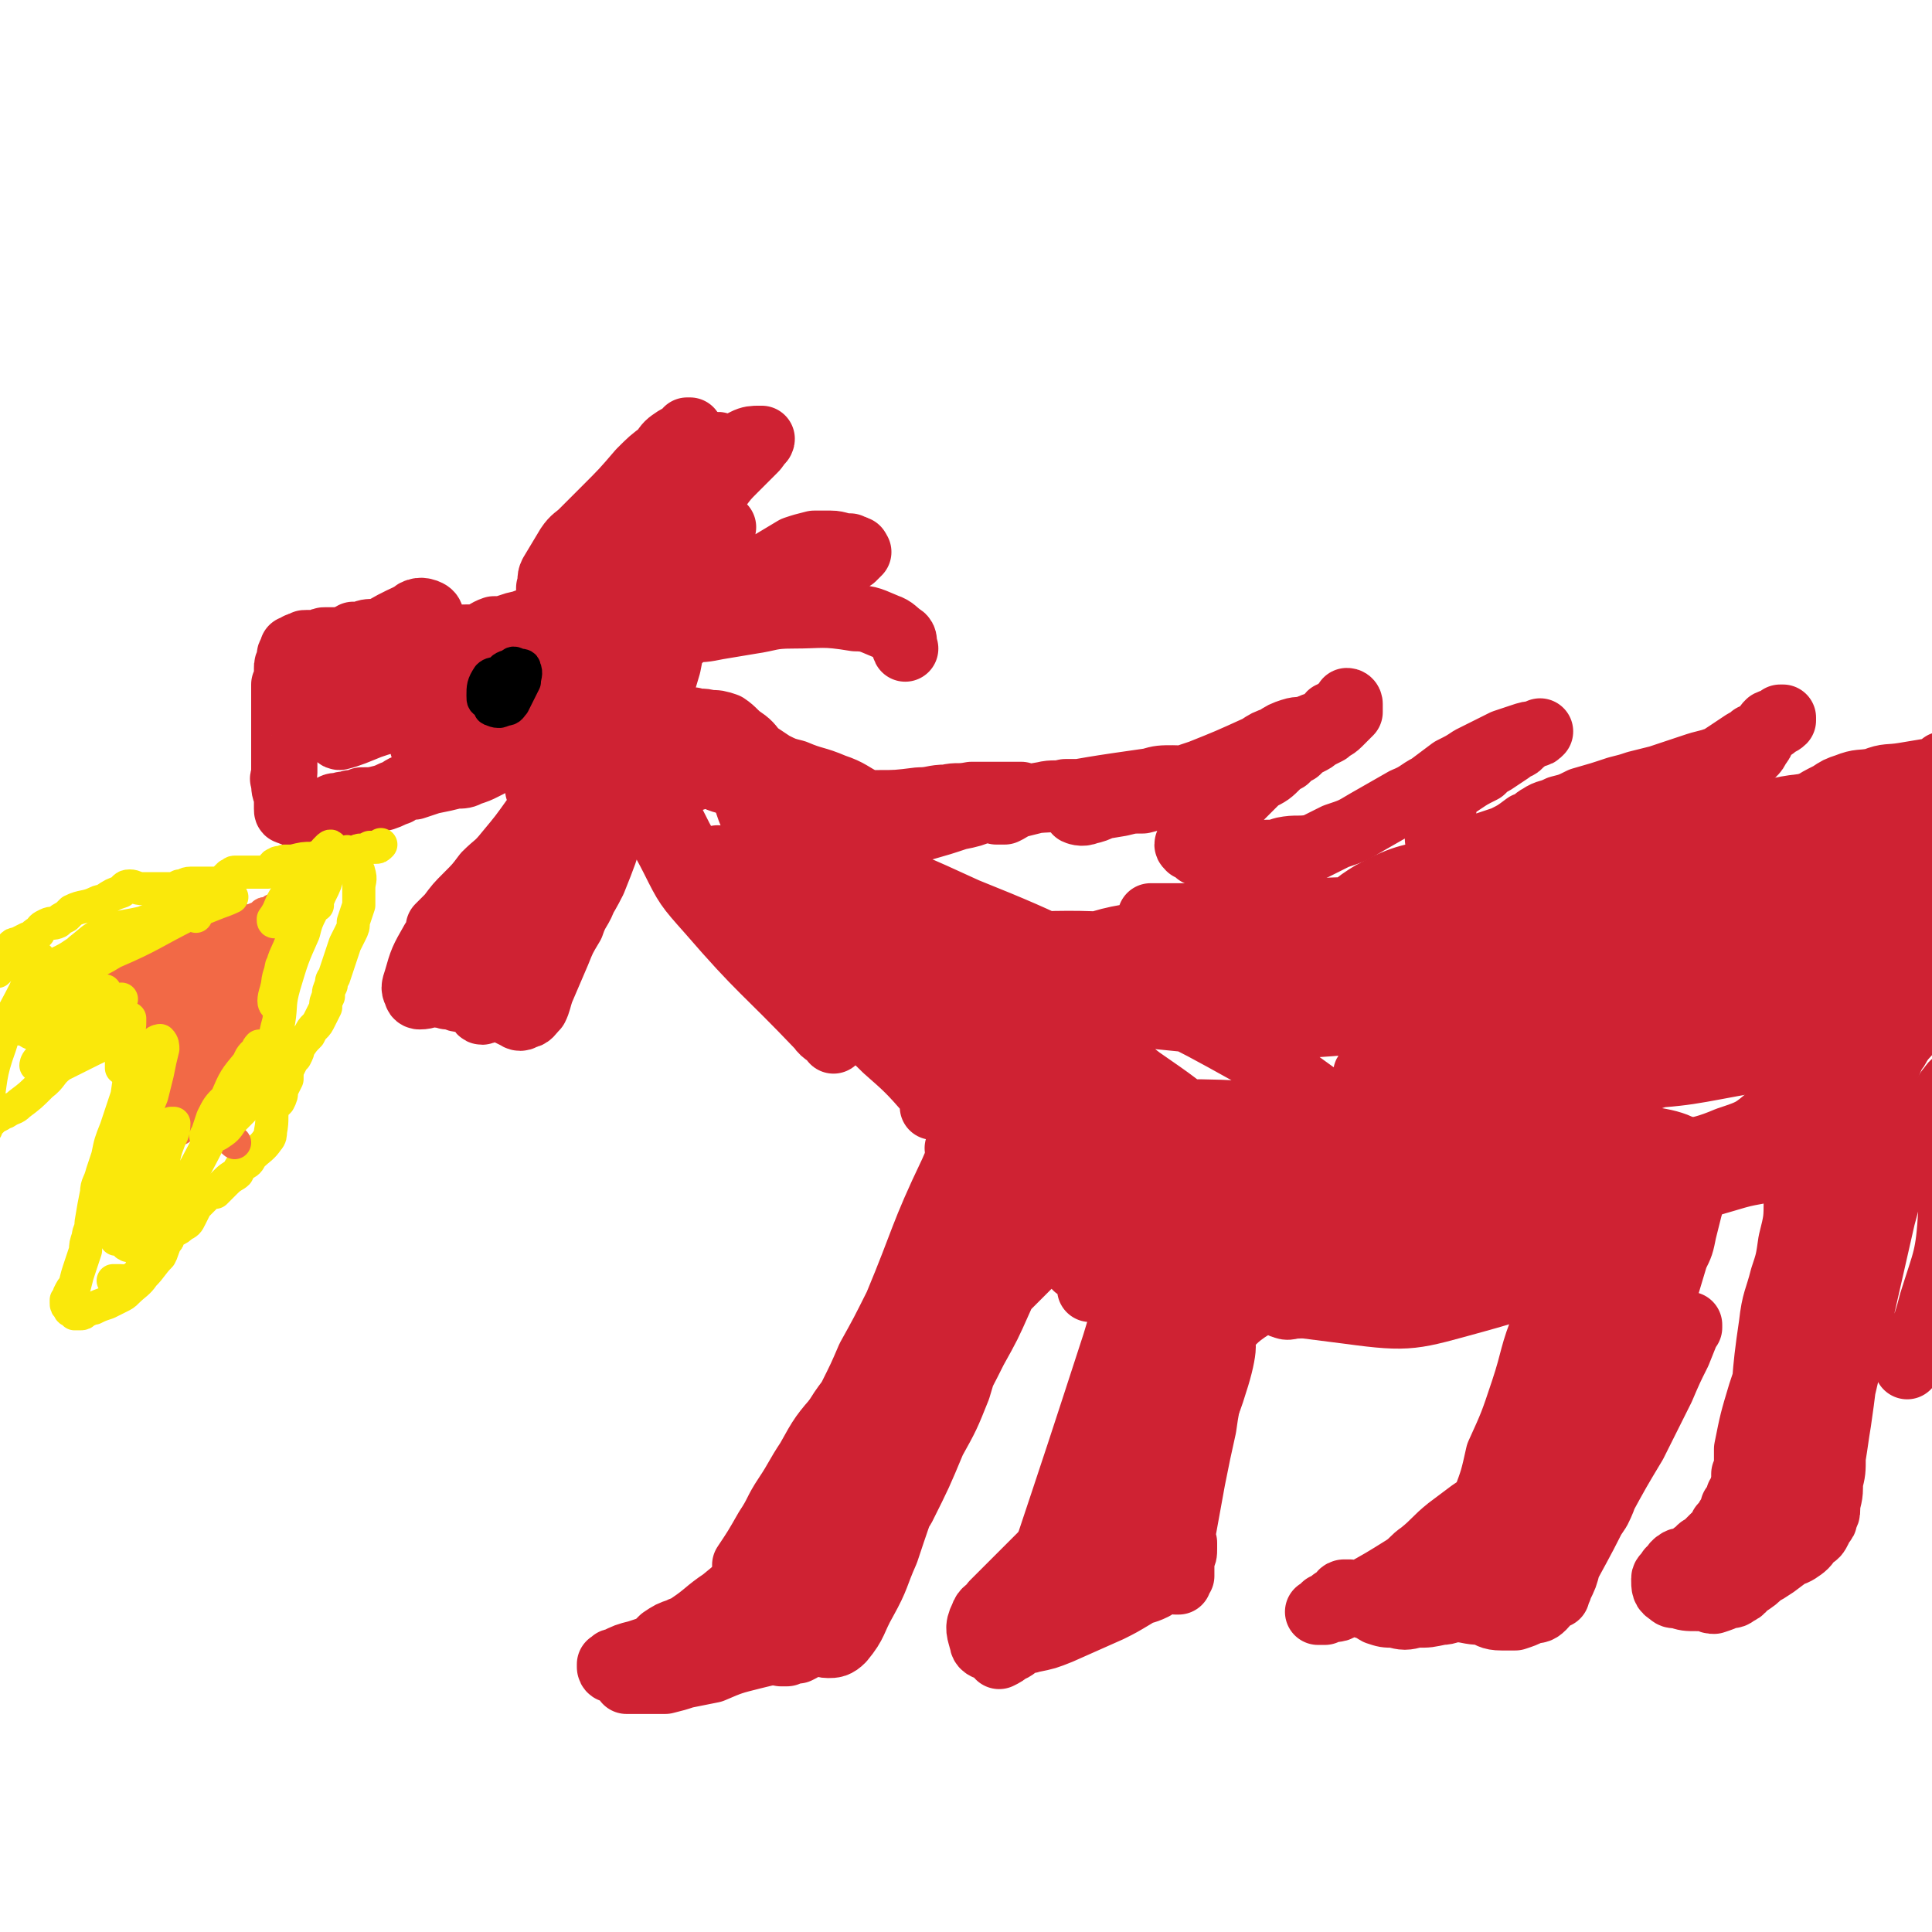 <svg viewBox='0 0 700 700' version='1.1' xmlns='http://www.w3.org/2000/svg' xmlns:xlink='http://www.w3.org/1999/xlink'><g fill='none' stroke='#CF2233' stroke-width='24' stroke-linecap='round' stroke-linejoin='round'><path d='M212,226c0,0 0,0 0,0 -5,0 -5,0 -9,0 -2,0 -2,0 -3,0 -2,0 -2,0 -4,0 -2,0 -2,0 -5,0 -3,0 -3,0 -6,1 -3,1 -3,1 -6,1 -3,1 -3,2 -7,3 -1,0 -2,0 -3,0 -2,0 -2,0 -4,1 -1,0 -1,0 -3,0 -2,-1 -2,-1 -5,-1 -1,0 -1,0 -3,0 -4,-1 -4,-1 -8,-1 -2,0 -2,0 -4,0 -2,0 -2,0 -3,0 -2,-1 -2,-1 -3,-1 -3,0 -3,0 -5,1 -1,0 -1,0 -3,0 -1,1 -1,1 -2,1 -2,1 -2,1 -3,1 -1,0 -1,0 -2,0 -2,0 -2,0 -3,0 -1,0 -1,0 -3,1 -2,0 -2,0 -4,0 -1,0 -1,0 -2,1 -1,0 -1,0 -1,0 -1,1 -1,1 -2,1 0,1 0,1 0,2 -1,0 -1,0 -1,1 0,1 0,1 0,1 -1,2 -1,2 -1,3 0,1 0,1 0,2 0,0 0,0 0,1 0,1 0,1 0,2 -1,1 -1,1 -1,1 0,0 0,0 0,1 0,2 0,2 0,4 0,1 0,1 0,3 0,1 0,1 0,2 0,2 0,2 0,4 0,1 0,1 0,3 0,2 0,2 0,4 0,3 0,3 0,5 0,3 0,3 0,6 0,2 -1,2 0,3 0,3 0,3 1,5 0,2 0,2 0,3 0,1 0,1 0,2 0,1 0,1 1,1 1,1 1,0 2,1 0,0 0,0 1,0 0,0 0,0 1,0 0,1 0,1 2,1 0,0 0,0 1,0 0,0 0,0 1,0 1,0 1,0 2,-1 3,-1 2,-1 5,-2 1,-1 1,-1 3,-1 2,-1 2,0 4,-1 2,0 2,0 4,-1 4,0 4,0 8,-1 3,-1 2,-1 5,-2 3,-2 3,-2 6,-2 3,-1 3,-1 6,-2 5,-1 5,-1 9,-2 3,0 3,0 5,-1 3,-1 3,-1 5,-2 4,-2 4,-2 7,-4 3,-2 3,-2 5,-4 3,-1 3,-2 6,-3 4,-2 5,-2 9,-4 3,-1 2,-1 5,-3 2,-1 2,-1 4,-3 1,0 1,0 2,-2 1,0 0,-1 1,-2 0,0 0,0 0,0 0,-1 0,-1 0,-1 1,-2 0,-2 1,-3 0,-2 1,-2 1,-3 1,-1 1,-1 1,-3 1,-2 1,-2 2,-4 2,-4 2,-4 4,-8 1,-3 1,-3 2,-6 2,-4 3,-6 4,-8 0,-1 -1,1 -2,2 -2,2 -1,2 -3,5 -3,3 -3,3 -6,7 -5,6 -5,6 -10,13 -3,4 -3,5 -7,9 -1,2 -1,2 -4,4 0,0 -1,0 -2,0 0,-1 0,-2 0,-3 0,-2 0,-2 0,-4 1,-3 1,-3 2,-5 2,-4 2,-3 4,-7 0,-1 1,-2 0,-3 0,-1 -1,-1 -2,0 -5,1 -5,1 -10,3 -5,1 -5,1 -10,3 -4,2 -4,3 -8,5 -5,2 -5,2 -9,4 -9,5 -9,5 -17,9 -5,2 -5,2 -11,4 -5,2 -7,3 -11,4 -1,0 0,-1 0,-2 3,-4 3,-3 6,-6 5,-5 5,-5 9,-10 6,-7 7,-7 12,-14 3,-4 3,-4 5,-8 1,-2 2,-4 0,-5 -2,-1 -4,-1 -6,1 -11,5 -11,6 -20,12 -5,4 -5,4 -10,8 -6,5 -7,4 -12,9 -1,3 -1,5 0,6 2,1 3,0 6,-1 6,-3 6,-3 11,-7 4,-2 4,-3 7,-6 4,-4 4,-4 7,-7 2,-2 5,-5 4,-5 -1,0 -4,3 -8,6 -3,3 -3,3 -6,7 -4,5 -4,5 -8,11 -1,2 -2,3 -2,5 0,2 0,3 1,3 8,0 9,0 18,-2 7,-2 7,-2 13,-6 10,-7 9,-7 19,-15 9,-7 9,-7 19,-14 1,-1 3,-2 4,-2 0,2 -1,3 -3,6 -3,4 -3,4 -6,8 -5,5 -4,5 -9,10 -5,5 -5,5 -10,11 -5,5 -6,4 -10,10 -1,0 -1,1 0,1 2,-1 2,-1 5,-3 4,-3 4,-3 8,-6 8,-7 7,-7 15,-14 5,-5 5,-4 10,-9 4,-4 4,-4 8,-7 4,-4 4,-4 9,-8 0,-1 1,-2 1,-1 0,0 -1,1 -1,2 -3,3 -3,3 -6,7 -2,2 -2,2 -4,5 -3,4 -3,4 -5,7 -3,4 -3,4 -6,8 -3,5 -3,5 -6,9 0,1 -1,2 0,3 0,0 0,0 1,0 2,0 2,-1 4,-2 4,-2 3,-2 7,-5 4,-3 4,-4 8,-7 9,-6 9,-7 19,-12 1,-1 2,-1 3,0 1,1 1,2 0,4 -3,6 -3,6 -6,11 -2,4 -2,4 -5,8 -2,3 -2,3 -5,7 -3,4 -3,3 -6,7 -3,5 -4,5 -7,9 0,1 0,1 0,2 0,0 0,0 0,0 1,-1 1,-1 2,-3 2,-3 2,-2 5,-5 2,-2 2,-2 4,-4 2,-3 1,-3 3,-5 3,-3 3,-4 5,-7 1,0 0,1 0,2 -1,2 -1,2 -2,5 -4,6 -4,6 -7,11 -3,4 -3,4 -5,8 -3,4 -3,4 -5,8 -4,6 -3,6 -7,11 -2,3 -3,3 -5,5 -2,2 -2,2 -4,4 0,1 -1,2 -1,2 0,0 1,-1 2,-2 1,-2 1,-2 3,-4 3,-4 3,-4 5,-7 4,-6 4,-6 8,-11 2,-4 2,-4 5,-8 2,-2 2,-2 4,-4 1,-1 2,-2 2,-2 0,1 -1,2 -3,3 -2,3 -2,3 -4,6 -4,3 -3,4 -6,7 -5,7 -5,7 -10,13 -4,5 -4,4 -8,8 -3,4 -3,4 -7,8 -3,3 -3,3 -6,7 -2,2 -2,2 -4,4 0,1 0,1 0,1 0,1 1,1 1,0 1,-1 1,-1 2,-2 2,-1 2,-1 4,-3 1,-2 2,-3 3,-3 0,-1 0,0 -1,1 -1,2 -1,2 -2,3 -4,4 -5,4 -9,8 -4,7 -4,7 -6,14 -1,3 -1,3 0,5 0,1 1,1 1,1 3,0 3,-1 6,-1 2,1 2,0 4,1 3,0 3,1 5,1 3,1 3,0 7,1 2,0 2,0 4,0 2,1 2,1 4,2 2,1 2,2 5,3 1,1 2,1 3,0 2,0 2,-1 4,-3 1,-2 1,-3 2,-6 3,-7 3,-7 6,-14 2,-5 2,-5 5,-10 2,-6 3,-5 5,-11 5,-12 4,-12 8,-24 2,-8 2,-9 4,-18 2,-8 2,-8 4,-16 2,-6 2,-6 3,-12 2,-6 2,-6 3,-13 0,-1 0,-2 0,-3 0,0 -1,0 -2,1 -1,3 -1,3 -3,7 -4,11 -5,11 -9,22 -4,11 -4,11 -7,22 -3,12 -3,12 -5,24 -2,10 -2,10 -4,20 0,2 0,2 0,5 -1,0 -1,0 0,0 1,-2 1,-2 2,-4 4,-8 5,-8 9,-16 4,-10 4,-10 7,-20 5,-12 5,-12 9,-25 6,-16 6,-16 11,-33 1,-5 1,-5 2,-11 0,-1 0,-2 0,-2 -3,2 -4,3 -6,7 -9,14 -9,14 -17,28 -8,15 -8,15 -14,31 -6,15 -6,16 -11,31 -5,14 -5,14 -9,27 -1,2 -1,4 0,4 1,1 2,0 3,-2 3,-4 3,-4 5,-8 7,-11 7,-10 13,-21 5,-9 5,-9 9,-18 5,-10 5,-10 9,-20 4,-13 7,-17 8,-26 0,-2 -4,2 -6,4 -7,10 -8,10 -14,20 -6,10 -5,10 -10,21 -4,10 -4,10 -9,21 -3,7 -4,7 -5,15 -1,2 -1,5 0,5 2,0 3,-2 5,-5 4,-4 5,-4 8,-9 9,-16 9,-16 17,-32 4,-8 3,-8 6,-16 2,-7 3,-7 5,-14 1,-6 1,-8 -1,-11 -1,-2 -3,0 -5,1 -5,4 -6,5 -9,10 -9,13 -9,14 -16,28 -7,12 -7,12 -13,25 -5,11 -7,11 -10,23 -3,9 -4,13 -3,19 1,2 3,-2 5,-4 11,-13 11,-13 20,-27 6,-8 6,-8 10,-16 4,-10 4,-10 8,-19 4,-9 3,-9 7,-18 4,-10 4,-9 8,-19 1,-3 1,-3 2,-7 1,-2 1,-2 1,-4 0,-1 0,-1 0,-2 0,-2 0,-2 0,-4 2,-5 2,-5 3,-9 2,-4 2,-4 4,-8 1,-2 1,-2 1,-4 0,-1 0,-1 0,-3 0,0 -1,-1 -1,-1 -2,-1 -2,-1 -4,-2 -2,0 -2,0 -3,-1 -1,0 -1,0 -2,0 -3,0 -3,0 -5,1 -2,0 -1,1 -3,1 0,0 0,0 -1,0 -1,0 -1,0 -2,0 -1,0 -1,0 -2,0 -1,0 -1,-1 -2,0 -2,0 -2,0 -4,1 -1,0 -1,0 -2,0 0,1 0,0 -1,0 -1,0 -1,0 -2,1 -1,0 -1,0 -3,0 -1,1 -1,1 -2,1 0,1 0,1 -1,1 -2,-1 -2,-1 -3,-1 -1,-1 -1,-1 -1,-1 0,-3 -1,-3 0,-5 0,-2 0,-2 0,-4 1,-3 0,-3 1,-5 3,-5 3,-5 6,-10 2,-3 3,-3 5,-5 4,-4 4,-4 8,-8 7,-7 7,-7 13,-14 4,-4 4,-4 8,-7 2,-3 2,-3 5,-5 2,-1 2,-1 4,-2 1,0 1,-1 1,-1 0,0 0,0 -1,0 -4,5 -4,5 -8,9 -2,2 -1,2 -3,4 -2,2 -2,2 -4,3 -1,2 -1,3 -3,5 -3,3 -4,3 -6,7 -3,4 -3,4 -5,7 -3,5 -3,5 -5,10 -3,8 -3,8 -6,17 -2,5 -2,5 -3,11 -1,3 -2,3 -2,7 0,2 0,3 1,4 1,0 1,-1 2,-2 2,-2 2,-2 3,-4 2,-3 2,-3 3,-6 3,-6 3,-6 6,-12 2,-5 2,-5 5,-10 3,-5 3,-5 5,-10 4,-7 3,-8 8,-15 4,-6 4,-6 9,-11 2,-3 3,-2 6,-4 3,-1 3,-1 6,-3 1,-1 1,-1 2,-1 0,-1 0,-1 1,0 0,1 0,1 1,3 0,0 0,0 0,0 0,0 0,0 1,0 0,1 0,0 0,1 0,2 0,2 0,3 0,1 0,1 -1,1 0,1 0,1 -1,1 -2,1 -2,1 -3,2 -2,1 -2,1 -4,2 -7,4 -7,4 -14,8 -6,4 -6,5 -12,8 -3,3 -3,3 -6,5 -3,1 -5,2 -6,3 0,0 1,-1 2,-1 2,-2 2,-2 4,-4 4,-2 4,-2 7,-5 5,-4 4,-4 9,-8 9,-6 9,-6 18,-12 4,-3 4,-3 9,-6 3,-2 3,-2 5,-3 2,-1 3,-1 5,-1 0,0 0,0 1,0 0,0 0,1 -1,1 -1,2 -1,2 -2,3 -4,4 -4,4 -7,7 -3,3 -3,3 -6,7 -3,4 -4,4 -7,9 -7,9 -7,9 -13,19 -4,7 -3,7 -6,15 -2,5 -2,5 -2,11 -1,4 -1,4 -1,8 0,0 0,0 1,0 0,0 0,0 0,0 1,0 2,0 3,-1 2,-3 2,-3 5,-6 2,-4 2,-4 5,-8 3,-6 4,-5 7,-11 3,-5 3,-5 6,-10 2,-5 1,-6 3,-11 1,-1 1,-1 1,-1 0,0 -1,0 -2,1 -5,6 -5,6 -9,12 -5,7 -5,7 -9,14 -4,8 -4,9 -8,17 -3,5 -3,5 -5,10 -1,1 -1,2 -1,2 0,0 1,-1 2,-1 2,-2 2,-2 4,-4 4,-4 4,-4 9,-8 5,-4 5,-4 10,-8 5,-4 5,-5 10,-9 7,-6 7,-6 15,-12 5,-3 5,-3 10,-6 3,-1 3,-1 7,-2 3,0 3,0 6,0 3,0 3,1 7,1 1,1 1,0 2,1 1,0 0,0 1,1 0,0 0,0 0,0 -1,1 -1,1 -2,2 -2,0 -2,0 -3,1 -3,1 -3,1 -5,1 -6,1 -6,1 -11,2 -6,1 -6,1 -11,2 -6,2 -6,2 -11,5 -8,4 -8,3 -16,8 -4,3 -6,5 -7,7 -1,1 2,1 4,0 6,0 6,0 11,-1 6,-1 6,-1 12,-2 7,-1 7,-2 15,-2 11,0 11,-1 23,1 5,0 6,1 11,3 3,1 3,2 6,4 1,1 0,2 1,4 '/><path d='M236,272c0,0 0,0 0,0 0,0 0,0 0,0 -1,3 -2,3 -2,6 1,8 1,8 3,16 2,9 3,9 7,17 5,10 5,10 13,19 19,22 20,21 40,42 2,3 3,2 5,5 '/><path d='M235,268c0,0 0,0 0,0 0,0 0,0 0,0 0,3 -1,3 0,5 1,7 0,7 3,13 2,6 2,6 6,13 4,8 4,8 10,16 7,8 7,9 14,17 12,11 12,12 25,22 7,6 8,5 16,10 6,3 6,3 12,6 3,2 3,2 6,3 '/><path d='M270,329c0,0 0,0 0,0 0,0 0,0 0,0 3,5 2,6 6,10 8,10 8,10 17,18 6,6 7,5 14,11 7,6 7,5 14,12 8,7 9,8 16,16 1,2 1,3 1,5 '/><path d='M323,364c0,0 0,0 0,0 0,0 0,0 0,0 2,3 3,2 5,5 4,5 4,5 8,10 3,4 4,4 7,9 4,6 4,6 7,14 1,3 1,4 0,8 0,3 -1,3 -3,6 '/><path d='M343,387c0,0 0,0 0,0 0,0 0,0 0,0 0,-3 0,-3 -1,-6 0,-1 0,-1 0,-2 0,0 1,1 1,1 1,2 1,2 2,4 3,7 3,7 6,15 2,6 2,6 3,12 1,6 1,7 1,13 -1,13 -2,13 -3,25 '/><path d='M352,419c0,0 0,0 0,0 0,1 0,1 0,2 -1,3 -1,3 -1,6 -1,4 0,4 -1,9 0,3 0,3 -1,5 '/><path d='M351,444c0,0 0,0 0,0 0,0 0,0 0,0 -1,4 -1,4 -2,8 -1,4 0,4 -2,8 -1,6 -1,6 -3,10 -2,3 -2,3 -4,5 -1,0 -1,0 -2,1 '/><path d='M353,457c0,0 0,0 0,0 -1,1 -1,2 -2,3 -2,3 -2,3 -3,5 -3,3 -3,3 -6,6 -4,5 -4,5 -9,9 -3,3 -4,2 -7,5 -2,1 -2,1 -4,3 '/><path d='M341,474c0,0 0,0 0,0 -1,2 -1,1 -3,3 -4,4 -3,4 -7,8 -4,5 -4,4 -8,9 -6,6 -6,5 -12,12 -2,3 -2,4 -4,7 -1,3 -1,3 -2,5 -1,1 -1,1 -2,2 '/><path d='M308,508c0,0 0,0 0,0 -1,2 -2,2 -3,4 -7,8 -7,8 -12,17 -4,6 -4,7 -8,13 -4,6 -3,6 -7,12 -4,7 -4,7 -8,13 '/><path d='M292,541c0,0 0,0 0,0 0,1 0,1 -1,3 -2,4 -2,4 -4,8 -2,5 -3,5 -5,10 -3,9 -2,9 -5,18 -1,5 -1,5 -3,10 '/><path d='M299,537c0,0 0,0 0,0 -4,15 -4,15 -8,31 -1,5 -1,5 -2,11 -1,4 -1,4 -2,9 '/><path d='M297,553c0,0 0,0 0,0 0,0 0,0 0,0 0,3 0,3 0,5 -1,3 -1,3 -2,5 -1,4 -1,4 -3,7 -1,4 -1,4 -3,9 -2,6 -1,6 -3,12 -1,3 -2,2 -2,5 -1,1 -1,2 -1,3 1,0 1,0 2,0 0,0 1,0 1,-1 1,0 1,-1 2,-1 0,-1 1,-1 1,-1 0,0 0,1 0,1 0,0 0,0 0,0 -1,1 -1,0 -1,1 0,0 0,0 0,0 0,0 1,0 1,0 2,-1 2,-1 4,-3 3,-2 3,-2 5,-4 3,-3 3,-4 5,-7 3,-5 3,-5 6,-10 6,-11 6,-11 12,-22 5,-10 5,-10 9,-20 5,-11 5,-11 8,-22 3,-11 3,-11 5,-21 2,-9 2,-9 2,-18 1,0 0,-1 0,-1 -2,3 -2,3 -4,7 -5,13 -4,13 -9,26 -10,28 -10,28 -22,55 -4,11 -5,11 -9,22 -2,6 -4,7 -4,14 0,1 1,2 3,2 2,0 3,0 5,-2 5,-6 4,-7 8,-14 5,-9 4,-9 8,-18 4,-12 4,-12 8,-23 4,-12 4,-12 8,-24 4,-14 4,-14 7,-28 2,-6 2,-6 3,-12 0,-2 1,-4 0,-4 -1,0 -3,2 -5,4 -4,6 -3,6 -6,13 -5,9 -5,9 -9,19 -5,11 -5,11 -9,23 -5,14 -6,14 -9,28 -1,5 0,9 2,10 2,0 4,-3 6,-7 3,-6 2,-6 5,-13 3,-10 3,-10 7,-20 4,-12 5,-12 9,-23 6,-18 6,-18 12,-35 2,-7 2,-7 3,-14 0,-1 0,-4 0,-3 -7,14 -8,16 -14,33 -4,10 -4,10 -7,21 -4,11 -4,11 -7,23 -2,11 -4,16 -3,22 0,2 3,-3 5,-6 6,-12 6,-12 11,-24 5,-9 5,-9 9,-19 6,-20 6,-20 11,-40 5,-16 4,-16 7,-33 2,-9 2,-9 3,-19 1,-6 0,-6 1,-11 0,-1 0,-3 0,-2 -1,5 -2,6 -3,13 -1,6 -1,6 -2,12 -3,11 -3,11 -5,22 -3,10 -3,10 -6,20 -3,12 -3,12 -8,23 -6,16 -6,16 -13,32 -3,8 -3,8 -6,15 -3,5 -3,5 -5,11 -1,3 -1,4 -1,7 -1,4 -1,4 -2,7 0,1 0,2 0,2 0,-1 0,-1 0,-2 1,-7 1,-7 3,-13 2,-8 2,-8 5,-15 3,-7 3,-7 6,-15 4,-7 5,-6 9,-13 6,-11 7,-11 12,-22 4,-8 3,-8 7,-16 3,-7 3,-7 6,-14 2,-5 2,-5 4,-10 2,-5 2,-6 5,-9 0,0 1,2 1,3 -1,5 -2,5 -4,9 -5,13 -4,13 -10,26 -4,9 -4,9 -9,18 -4,8 -4,8 -8,15 -4,7 -4,7 -9,13 -6,9 -6,10 -12,19 -3,4 -3,4 -6,9 -2,1 -3,4 -3,3 0,0 1,-2 2,-5 2,-4 2,-4 5,-9 3,-5 2,-5 6,-10 3,-5 3,-5 6,-10 4,-8 4,-8 9,-15 4,-6 3,-6 7,-12 4,-6 3,-6 7,-11 4,-5 4,-5 7,-9 5,-5 5,-5 10,-10 5,-4 5,-4 11,-7 16,-7 17,-8 34,-12 6,-2 6,-1 12,-1 6,1 6,2 11,2 15,1 15,1 29,1 3,0 3,0 6,0 1,0 2,0 2,0 -1,1 -2,2 -4,3 -3,2 -3,2 -7,3 -5,1 -5,1 -11,2 -6,1 -6,1 -13,2 -11,2 -11,3 -22,5 -8,1 -8,2 -15,3 -6,1 -6,1 -11,1 -3,0 -5,0 -6,0 0,0 2,-1 3,-1 4,-1 4,-1 7,-1 18,-1 19,1 37,-1 12,-1 12,-2 24,-5 31,-6 31,-7 62,-14 9,-2 9,-2 17,-3 6,-1 6,0 12,-2 5,-1 5,-1 9,-4 2,0 2,-1 4,-2 1,0 1,0 2,0 0,0 1,-1 0,-1 0,1 0,2 -2,3 -1,2 -1,2 -3,3 -2,3 -2,3 -5,5 -6,5 -6,6 -13,9 -7,4 -7,4 -15,7 -10,3 -10,4 -20,6 -13,3 -13,4 -26,5 -23,2 -23,1 -46,2 -6,0 -6,0 -12,0 -9,0 -9,0 -18,0 -4,0 -4,1 -9,1 -1,0 -3,0 -3,1 0,0 2,0 3,0 9,-1 9,-2 17,-2 9,-1 9,0 18,0 12,0 12,0 23,-1 22,0 22,0 43,-1 14,-1 14,-1 27,-3 11,-2 12,-1 23,-5 21,-5 21,-5 42,-13 5,-2 5,-3 10,-6 3,-2 3,-3 6,-5 2,-1 3,0 5,-1 0,-1 1,-2 0,-2 -1,1 -2,1 -4,2 -2,1 -2,1 -5,2 -6,2 -5,2 -12,5 -5,2 -5,1 -10,3 -7,3 -7,2 -13,5 -12,5 -11,5 -23,9 -10,4 -10,4 -21,7 -15,3 -15,2 -31,5 -7,1 -7,1 -13,3 -3,1 -3,1 -6,2 -2,1 -2,1 -4,2 -3,0 -3,1 -5,0 -1,0 -1,-1 0,-2 2,-2 2,-2 5,-4 3,-2 3,-2 6,-3 5,-1 5,-1 10,-1 2,0 2,0 5,0 2,0 2,0 3,1 1,0 1,0 2,0 0,0 1,0 1,0 0,0 0,0 -1,0 -1,1 -1,1 -2,1 -1,1 -1,1 -2,3 0,0 0,0 0,1 0,0 0,0 0,0 '/><path d='M417,471c0,0 0,0 0,0 0,0 0,0 0,0 0,1 -1,0 -1,1 -1,3 -1,3 -2,5 -2,7 -3,7 -5,14 -2,6 -2,6 -5,11 -2,7 -2,7 -4,14 -5,12 -5,12 -10,25 0,1 0,1 -1,2 0,0 0,-1 0,-1 1,-4 1,-4 2,-8 1,-6 1,-6 2,-11 2,-6 3,-6 5,-12 5,-15 5,-15 9,-31 1,-3 1,-3 2,-7 0,0 1,-2 0,-1 -2,6 -3,8 -5,15 -13,40 -13,40 -26,79 0,2 0,3 0,4 0,0 1,0 2,0 2,-2 2,-2 3,-5 4,-5 4,-5 7,-10 4,-7 4,-7 7,-14 9,-18 9,-18 17,-36 1,-4 1,-4 3,-8 0,-2 0,-2 1,-4 0,0 0,0 0,0 0,0 0,0 -1,1 -1,3 -1,3 -3,7 -4,9 -4,9 -8,19 -3,7 -3,7 -6,15 -3,6 -3,6 -5,13 -3,5 -3,5 -5,10 -3,7 -4,7 -6,13 -1,3 -1,3 -2,6 0,1 0,1 0,1 0,0 1,0 2,0 2,-2 1,-2 3,-4 2,-2 2,-2 4,-3 2,-1 2,-1 4,-2 3,-1 3,-1 7,-3 2,-2 3,-1 5,-3 3,-3 3,-2 6,-5 5,-6 5,-6 9,-13 3,-5 2,-5 4,-11 3,-7 3,-7 5,-14 2,-7 2,-7 4,-15 2,-10 3,-10 5,-21 1,-5 1,-5 1,-10 0,-3 0,-3 0,-5 0,-1 0,-1 0,-1 -2,2 -2,2 -3,5 -2,5 -2,5 -4,11 -8,21 -8,21 -15,43 -5,15 -4,15 -9,31 -2,4 -2,4 -3,8 0,1 0,2 0,2 0,0 1,0 1,0 2,-3 2,-3 4,-6 6,-11 6,-11 11,-22 5,-10 5,-10 9,-20 4,-9 5,-9 8,-19 2,-6 3,-11 3,-13 0,-1 -2,3 -4,6 -4,5 -4,5 -7,10 -6,14 -6,14 -12,27 -4,9 -4,10 -8,19 -3,7 -4,7 -7,13 -4,7 -5,9 -6,14 -1,1 1,-1 2,-2 2,-3 2,-3 4,-6 7,-8 7,-8 14,-16 1,-1 2,-2 2,-3 0,0 0,1 -1,1 -1,2 -1,2 -3,4 -2,2 -1,2 -4,3 -1,1 -1,2 -3,2 -2,0 -2,-1 -5,-3 '/><path d='M292,572c0,0 0,0 0,0 0,0 0,0 -1,0 -1,0 -1,0 -1,0 -1,0 -1,-1 -1,-1 -1,0 -1,0 -2,0 -3,1 -3,2 -6,4 -2,2 -2,2 -4,4 -2,2 -2,2 -4,4 -2,2 -2,2 -4,4 -1,1 -1,1 -2,3 0,0 0,0 0,0 2,-2 2,-2 3,-3 3,-2 3,-2 5,-4 5,-4 5,-4 10,-9 3,-3 3,-3 6,-7 2,-2 2,-2 4,-5 2,-2 2,-2 3,-4 0,0 0,0 0,0 -1,0 -2,0 -3,1 -2,1 -2,1 -4,3 -4,2 -4,2 -8,5 -2,1 -3,1 -5,3 -4,3 -3,4 -6,6 -5,5 -5,5 -10,8 -3,2 -3,2 -6,3 -3,2 -3,2 -6,3 -2,0 -2,0 -4,1 -3,1 -3,1 -6,3 -1,1 -1,1 -2,2 -1,1 -1,1 -3,2 0,1 0,1 -1,1 0,0 0,0 0,0 2,0 2,0 4,0 4,-2 4,-2 7,-5 4,-2 4,-2 8,-4 11,-5 11,-5 22,-10 3,-2 3,-2 6,-3 1,0 1,0 2,0 0,-1 0,-1 0,0 -3,1 -3,1 -6,3 -3,1 -2,2 -5,3 -3,2 -3,2 -7,3 -5,4 -5,4 -11,7 -5,3 -5,3 -9,5 -4,3 -4,2 -8,5 -3,2 -3,2 -6,4 -2,1 -2,1 -3,2 0,0 -1,0 -1,0 1,0 2,0 3,0 3,0 3,0 6,0 2,0 2,0 5,0 4,-1 4,-1 7,-2 5,-1 5,-1 10,-2 7,-3 7,-3 15,-5 4,-1 4,-1 9,-2 5,-1 5,-1 9,-3 6,-1 6,-1 11,-4 2,-1 2,-1 4,-2 1,-1 1,0 2,-1 0,-1 0,-1 0,-1 1,-1 1,-1 1,-1 0,0 0,0 0,0 0,-1 0,-1 0,-1 0,0 0,0 0,0 0,0 0,0 0,0 0,1 0,1 -1,1 -1,1 -1,1 -1,2 -2,1 -2,1 -5,1 -2,1 -2,1 -5,2 -3,0 -3,0 -6,1 -10,1 -10,2 -20,3 -4,0 -4,0 -8,0 -4,0 -4,-1 -9,0 -5,0 -5,-1 -11,1 -6,1 -6,1 -12,3 -4,1 -4,1 -8,3 -1,0 -1,0 -1,1 -1,0 -1,0 -1,0 0,0 0,0 0,1 0,0 0,0 0,0 0,0 0,0 0,0 0,0 0,0 0,0 0,0 0,1 1,1 1,0 1,0 2,-1 4,-1 4,-1 8,-3 4,-3 4,-3 8,-5 5,-3 5,-3 10,-7 6,-4 6,-5 12,-9 10,-8 9,-9 20,-17 5,-4 5,-4 11,-8 4,-3 4,-3 8,-7 4,-4 6,-7 7,-9 1,-1 -2,2 -3,4 -3,2 -3,2 -5,5 -14,14 -14,14 -29,28 -11,10 -11,10 -23,20 -4,4 -6,4 -8,7 -1,1 0,2 2,1 2,0 2,0 4,-2 3,-1 3,-2 5,-3 '/><path d='M388,554c0,0 0,0 0,0 -1,1 -1,0 -3,1 -1,1 -1,1 -3,2 -1,2 -1,2 -2,4 -2,2 -2,2 -4,4 -3,3 -3,3 -6,6 -5,5 -5,5 -10,10 -2,3 -3,2 -4,5 -2,4 -1,5 0,9 0,1 1,2 3,2 3,-1 3,-2 7,-4 6,-3 6,-3 13,-6 3,-2 4,-1 7,-2 7,-3 7,-3 13,-7 5,-2 4,-3 9,-4 3,-2 4,-1 7,-2 5,-2 7,-3 10,-3 1,0 -2,1 -3,3 -2,1 -2,1 -4,3 -4,2 -4,1 -7,3 -5,3 -5,3 -9,5 -9,4 -9,4 -18,8 -5,2 -5,2 -10,3 -3,1 -3,0 -6,1 -2,0 -2,0 -3,1 0,0 0,0 0,0 3,-1 3,-1 6,-2 2,-1 2,-1 3,-2 1,-1 1,-1 2,-2 1,-1 2,-1 2,-1 0,-1 -1,-1 -2,0 -1,0 -1,0 -2,1 -1,1 -1,1 -2,2 -3,2 -3,2 -5,4 -2,1 -2,1 -3,2 -1,1 -1,1 -1,1 -1,0 -1,0 -1,0 0,0 0,1 0,1 2,-1 2,-1 3,-2 3,-1 3,-2 5,-3 4,-3 4,-3 8,-6 8,-6 8,-6 16,-13 6,-5 6,-5 10,-10 5,-4 5,-4 9,-10 6,-10 6,-10 10,-21 4,-8 3,-8 6,-17 4,-15 4,-15 8,-30 2,-5 1,-5 3,-10 0,0 1,-1 1,0 0,0 0,1 0,2 0,3 0,3 0,7 -1,7 -1,7 -2,15 -2,8 -2,8 -3,15 -2,9 -2,9 -4,19 -2,11 -2,11 -4,22 -1,5 -1,5 -1,9 -1,2 0,2 -1,5 0,0 0,0 0,1 0,0 0,0 0,0 1,0 1,0 1,0 0,-1 0,-1 1,-2 0,-3 0,-3 0,-6 1,-2 1,-2 1,-4 0,-1 0,-1 0,-2 0,-1 -1,-1 -1,-1 0,0 0,1 -1,1 -1,1 -1,1 -2,2 -1,0 -1,1 -2,0 -1,0 0,-1 -1,-2 0,-1 0,-1 0,-3 -1,-2 -1,-2 -2,-5 0,-2 -1,-2 -1,-4 -1,-3 0,-3 -1,-5 0,-1 0,-1 0,-3 0,-7 -1,-7 0,-15 0,-3 1,-3 2,-6 1,-5 1,-5 3,-9 3,-7 4,-7 8,-14 4,-5 5,-5 9,-10 7,-6 6,-7 14,-12 15,-10 15,-10 31,-19 11,-6 11,-6 22,-12 9,-4 9,-5 18,-9 8,-4 8,-3 17,-6 4,-1 4,-1 8,-2 2,-1 2,-1 5,-2 1,0 1,-1 2,-1 1,0 1,1 1,1 -1,2 -2,3 -4,5 -4,3 -4,2 -8,5 -6,3 -6,4 -12,6 -11,4 -11,5 -23,7 -8,1 -8,1 -15,1 -5,-1 -9,1 -10,-2 0,-2 3,-6 8,-8 6,-4 7,-2 14,-3 18,-3 18,-2 36,-5 15,-2 15,-2 30,-4 16,-2 16,-2 31,-5 11,-2 12,-1 23,-6 9,-4 9,-5 17,-12 2,-2 2,-3 3,-6 1,-3 1,-3 2,-6 1,-1 0,-1 1,-3 1,-1 2,-2 2,-2 1,1 1,1 0,2 0,3 0,3 -1,5 -2,4 -2,3 -5,6 -4,5 -3,5 -8,9 -7,7 -7,7 -15,12 -18,11 -19,11 -38,21 -11,6 -12,6 -24,11 -9,4 -12,6 -18,7 -2,0 0,-3 2,-5 8,-5 9,-5 18,-8 12,-5 12,-5 25,-8 20,-6 20,-5 40,-11 7,-2 8,-1 14,-4 1,-1 0,-2 0,-4 '/><path d='M245,286c0,0 0,0 0,0 -1,0 -1,0 -3,-1 -1,0 -1,0 -2,0 0,0 0,0 -1,0 0,0 1,0 1,0 2,-1 2,0 4,-1 2,0 2,0 4,-1 3,-1 3,-1 6,-2 4,0 4,-1 9,-1 2,0 2,0 4,0 3,1 3,1 5,2 2,0 2,0 5,1 4,0 4,0 8,1 3,0 3,-1 5,0 0,0 1,1 1,1 -1,1 -1,1 -3,1 -2,1 -2,1 -4,0 -4,0 -4,0 -8,0 -7,-1 -7,-2 -13,-3 -4,-1 -4,-2 -8,-3 -5,-2 -5,-2 -10,-4 -3,-1 -3,-2 -5,-3 -1,0 -1,0 -3,-1 0,-1 0,-1 -1,-1 0,0 0,0 0,-1 0,0 -1,0 0,0 3,-1 3,-1 6,-1 2,0 2,1 5,1 3,1 3,1 6,2 4,2 4,2 9,3 2,1 2,1 4,2 3,1 3,1 5,2 3,1 3,1 5,2 1,1 1,1 2,2 1,0 1,0 1,0 -1,1 -1,1 -2,1 -2,0 -2,0 -5,0 -1,0 -1,0 -3,-1 -2,-1 -2,-1 -3,-2 -4,-3 -4,-3 -7,-6 -3,-3 -3,-3 -6,-5 -3,-2 -3,-2 -6,-5 -2,-2 -2,-2 -4,-4 -1,-1 -1,-2 -2,-3 0,0 0,0 0,0 0,0 0,0 0,0 0,1 0,1 1,2 4,1 5,1 9,1 3,1 3,0 6,1 3,0 3,0 6,1 3,2 3,3 6,5 3,2 3,3 5,5 3,2 3,2 6,4 4,2 4,2 8,3 7,3 7,2 14,5 6,2 6,3 12,6 3,1 3,2 6,3 1,0 1,0 1,1 1,0 1,0 1,0 0,0 -1,0 -2,0 -3,0 -3,0 -5,0 -3,0 -3,0 -5,0 -2,0 -2,0 -4,0 -2,0 -2,-1 -4,-1 -3,-2 -3,-2 -6,-3 -1,-1 -2,0 -3,-1 -1,0 -1,0 -2,0 -2,-1 -3,0 -4,0 0,0 1,-1 2,-1 3,0 3,0 6,0 7,1 7,1 15,2 4,0 4,0 8,0 7,0 7,0 15,-1 5,0 5,-1 10,-1 4,-1 4,0 9,-1 4,0 4,0 7,0 4,0 4,0 8,0 1,0 1,0 2,0 0,0 1,0 1,0 0,0 -1,1 -1,1 -2,1 -2,1 -3,2 -3,1 -3,1 -6,2 -3,1 -3,0 -6,1 -5,1 -5,2 -11,2 -3,1 -3,1 -7,1 -3,0 -3,0 -7,1 -3,1 -3,1 -5,2 -1,1 -1,2 -1,2 1,0 2,0 4,0 3,-1 3,-1 7,-2 7,-2 7,-2 13,-4 5,-1 5,-1 10,-3 5,-1 5,-1 9,-2 6,-2 6,-2 12,-3 4,-1 4,0 8,-1 4,0 4,0 9,0 5,0 5,0 11,0 2,0 2,0 4,0 0,0 1,0 1,0 0,0 -1,0 -2,0 -4,1 -4,1 -7,1 -4,1 -4,1 -7,1 -10,1 -10,0 -21,1 -3,0 -3,0 -6,1 -3,0 -3,0 -5,1 -1,0 -2,1 -2,2 0,0 2,0 3,0 2,-1 2,-1 3,-2 4,-1 4,-1 8,-2 21,-4 21,-4 42,-7 3,-1 4,-1 8,-1 5,0 5,1 11,1 1,0 1,0 3,1 0,0 0,0 0,0 0,0 0,0 0,0 0,0 0,-1 -1,0 0,0 0,0 0,0 -1,0 -1,0 -2,0 0,0 0,0 -1,0 -2,1 -2,1 -3,1 -2,1 -2,1 -4,1 -2,1 -2,1 -5,1 -5,2 -5,2 -9,3 -4,0 -4,0 -8,1 -6,1 -6,1 -12,2 -2,1 -4,1 -4,1 0,0 2,1 4,0 5,-1 4,-2 9,-3 5,-2 5,-2 10,-3 6,-2 6,-2 11,-4 5,-2 5,-2 11,-4 10,-4 10,-4 21,-9 3,-2 3,-2 6,-3 3,-2 3,-2 6,-3 3,-1 3,0 6,-1 1,-1 1,0 2,-1 0,0 0,0 0,0 1,0 0,0 0,0 1,0 1,0 2,0 1,-1 1,-1 2,-1 0,0 0,0 1,0 0,-1 0,-2 1,-3 0,0 0,0 0,0 1,0 1,0 2,-1 1,-1 2,-1 3,-2 1,-1 1,-2 1,-2 1,0 1,1 1,1 0,1 0,2 0,2 0,1 0,1 0,1 -2,2 -2,2 -4,4 -2,2 -2,1 -4,3 -2,1 -2,1 -4,2 -1,1 -1,1 -3,2 -2,1 -2,1 -4,3 -1,0 -1,0 -2,1 -1,1 -1,1 -2,2 -2,1 -2,1 -3,2 -3,3 -3,3 -7,5 -1,1 -1,1 -2,2 -1,1 -1,1 -2,2 -2,2 -2,2 -4,4 -2,1 -2,1 -4,2 -1,1 -1,1 -3,2 -2,1 -2,1 -3,2 -1,0 -1,0 -2,1 -1,1 -1,1 -2,3 -1,1 -1,1 -2,2 -1,2 -1,2 -1,3 -1,1 -1,1 0,2 0,0 0,0 1,0 1,1 1,1 2,2 4,1 4,1 7,1 2,1 2,1 4,1 4,-1 4,-1 8,-1 3,0 3,0 6,-1 3,0 3,0 6,-1 5,-1 5,0 11,-1 4,-2 4,-2 8,-4 6,-2 6,-2 11,-5 7,-4 7,-4 14,-8 5,-2 5,-3 9,-5 4,-3 4,-3 8,-6 4,-2 4,-2 7,-4 6,-3 6,-3 12,-6 3,-1 3,-1 6,-2 3,-1 3,-1 5,-1 1,0 1,0 2,-1 0,0 0,0 0,0 0,0 0,0 0,0 0,0 0,0 0,0 0,0 0,0 0,0 0,0 0,0 0,0 -2,1 -3,1 -4,2 -2,1 -1,1 -3,2 -1,2 -2,1 -4,3 -3,2 -3,2 -6,4 -2,1 -2,1 -4,3 -4,2 -4,2 -7,4 -3,2 -3,2 -5,4 -1,2 -1,2 -2,3 0,2 0,2 0,3 -1,2 -1,2 -2,3 0,2 0,2 0,3 0,2 0,2 0,3 0,1 0,2 0,2 1,2 1,2 3,4 0,0 1,0 1,0 1,0 1,0 2,0 2,0 2,1 3,0 3,0 3,0 5,-1 2,0 2,0 4,-1 3,-1 3,-1 6,-2 4,-2 4,-2 8,-5 3,-1 3,-2 5,-3 3,-2 3,-1 7,-3 4,-1 4,-1 8,-3 7,-2 7,-2 13,-4 4,-1 4,-1 7,-2 4,-1 4,-1 8,-2 6,-2 6,-2 12,-4 3,-1 3,-1 7,-2 3,-1 3,-1 6,-3 3,-2 3,-2 6,-4 2,-1 2,-1 3,-2 2,-1 3,-1 5,-3 0,-1 0,-1 1,-2 2,-1 2,0 4,-1 0,0 0,0 0,-1 1,0 1,0 1,0 0,0 0,0 0,0 0,0 0,1 0,1 -1,1 -2,1 -3,2 -1,1 -2,1 -3,2 -2,2 -1,3 -3,5 -1,2 -1,2 -2,3 -2,2 -2,2 -4,4 -2,1 -2,1 -4,3 -3,3 -3,3 -5,5 -1,2 -1,2 -3,3 -1,2 -1,2 -2,4 -2,2 -2,2 -3,4 -1,1 -1,2 0,3 0,0 1,0 2,0 1,1 1,1 2,2 2,1 2,1 4,2 3,0 3,0 6,0 3,0 3,0 6,-1 3,0 3,0 6,-1 2,-1 3,-1 5,-2 3,-2 3,-2 6,-4 2,-2 2,-2 5,-3 3,-2 3,-2 7,-4 3,-2 3,-2 6,-3 5,-2 5,-1 10,-2 5,-2 5,-1 11,-2 6,-1 6,-1 12,-2 2,0 1,-1 2,-2 2,0 2,0 4,0 1,0 1,0 1,0 0,-1 0,-1 0,-1 0,0 0,0 0,0 0,0 0,0 -1,0 0,0 0,-1 -1,0 -1,0 0,1 -1,1 -1,1 -1,1 -2,1 '/><path d='M585,428c0,0 0,0 0,0 0,0 0,0 0,0 2,-2 1,-2 4,-4 3,-2 3,-2 8,-4 14,-4 15,-1 29,-7 9,-3 9,-3 16,-9 6,-4 5,-5 10,-11 16,-20 15,-21 32,-40 8,-9 9,-8 18,-17 4,-3 8,-9 7,-7 -6,8 -12,13 -22,27 -9,12 -10,12 -18,25 -6,11 -4,11 -9,22 -3,8 -3,8 -7,16 -1,1 -2,2 -2,2 3,-5 4,-8 9,-14 11,-13 12,-12 24,-25 11,-12 11,-12 22,-24 '/><path d='M688,378c0,0 0,0 0,0 -1,2 -1,2 -2,3 -3,7 -3,7 -6,13 -4,8 -4,8 -7,16 -2,4 -2,4 -3,7 0,1 0,1 1,0 1,-2 0,-2 1,-4 3,-5 5,-5 7,-10 1,0 -1,0 -2,-1 -1,0 0,0 -1,-1 '/><path d='M379,432c0,0 0,0 0,0 0,0 0,0 0,0 0,-2 0,-2 0,-3 0,-1 0,-2 0,-2 0,0 0,1 0,1 -2,3 -2,3 -4,5 -3,3 -3,3 -5,7 -6,6 -6,6 -12,13 -4,6 -4,6 -8,12 -5,7 -5,7 -9,13 -3,7 -3,7 -6,13 -3,5 -3,6 -6,11 0,1 -1,1 -2,2 0,0 1,0 1,0 2,-4 2,-4 4,-9 5,-10 4,-10 9,-21 2,-6 3,-6 5,-12 4,-9 4,-9 7,-20 3,-6 2,-6 4,-13 2,-6 2,-6 4,-12 1,-6 1,-6 2,-11 1,-2 2,-3 1,-4 -1,0 -3,0 -5,1 -4,4 -4,5 -7,10 -4,6 -4,5 -7,12 -11,23 -10,24 -20,48 -5,10 -5,10 -10,19 -3,7 -3,7 -7,15 -3,4 -3,4 -6,9 -1,2 -3,5 -3,5 1,1 3,-2 5,-4 10,-15 10,-15 19,-31 6,-9 6,-9 11,-18 11,-22 11,-23 22,-45 3,-6 3,-6 6,-12 1,-4 2,-4 2,-8 1,-1 0,-2 -1,-1 -2,1 -2,3 -4,6 -4,6 -4,6 -7,12 -4,8 -4,8 -7,16 -8,18 -7,18 -14,36 -6,14 -6,14 -11,28 -6,13 -6,13 -12,27 -4,10 -4,10 -8,20 -3,8 -3,8 -5,16 0,2 0,3 1,3 2,1 3,0 4,-2 3,-2 2,-3 5,-6 '/><path d='M442,445c0,0 0,0 0,0 0,0 0,0 0,0 0,1 0,1 0,3 -1,5 -1,5 -3,10 -2,6 -3,6 -5,12 -3,8 -3,8 -6,16 -5,13 -5,13 -11,26 -3,6 -3,6 -7,12 -2,2 -2,2 -5,4 '/><path d='M585,417c0,0 0,0 0,0 -13,31 -14,31 -25,62 -5,12 -4,13 -8,25 -4,12 -4,12 -9,23 -2,9 -2,9 -5,17 -2,5 -2,5 -4,9 0,0 0,0 0,0 0,-1 0,-1 1,-2 3,-6 3,-6 6,-13 4,-8 5,-7 8,-16 5,-10 5,-10 9,-20 4,-11 3,-11 7,-22 7,-22 8,-21 16,-43 2,-3 2,-3 3,-7 0,-1 0,-3 0,-3 1,0 0,1 0,1 -2,4 -2,4 -4,8 -4,6 -4,5 -7,12 -6,12 -5,12 -10,26 -4,11 -2,12 -6,23 -4,12 -4,12 -9,24 -6,15 -6,15 -13,30 -3,6 -4,6 -7,13 -2,4 -2,4 -4,8 -1,2 -2,4 -2,5 0,0 1,-2 2,-4 5,-11 6,-11 12,-22 4,-9 3,-9 7,-17 6,-13 7,-13 13,-25 2,-6 2,-6 4,-12 1,-2 1,-3 2,-5 0,0 0,0 0,0 -1,3 -1,3 -2,5 -1,5 0,5 -2,9 -2,5 -2,5 -4,9 -4,8 -4,7 -8,15 -3,5 -2,5 -5,9 -2,4 -2,4 -4,8 -3,4 -3,4 -6,9 -1,1 -1,1 -3,3 0,1 -1,0 -1,1 -1,1 -1,1 -1,1 0,1 0,1 -1,1 0,0 0,0 0,1 0,0 0,0 -1,0 0,0 -1,0 -1,1 -1,0 -1,0 -2,1 -1,1 -1,1 -1,1 -1,1 -1,1 -2,2 -1,1 -1,1 -3,2 -1,0 -1,0 -2,0 -1,1 -1,0 -2,1 -3,2 -2,3 -5,5 0,1 0,1 0,1 -1,2 -1,3 -1,5 0,0 0,1 0,1 1,0 1,0 1,0 2,1 2,1 4,0 1,0 1,0 3,0 3,0 3,-1 5,-1 3,0 3,0 5,0 5,-1 5,-1 9,-1 2,0 2,0 4,0 2,0 2,0 3,0 2,0 2,0 3,1 1,0 1,0 1,0 0,0 0,0 1,1 0,0 0,0 0,0 -1,0 -1,0 -1,0 -1,0 -1,0 -2,0 -1,0 -1,0 -2,-1 -3,-1 -3,-1 -6,-3 -3,-1 -3,-1 -6,-2 -4,0 -4,0 -8,0 -3,0 -3,0 -7,0 -3,0 -3,0 -7,0 -2,0 -2,0 -4,0 -2,0 -2,0 -5,1 -3,0 -3,0 -7,0 -2,1 -2,0 -4,1 -2,1 -2,1 -3,2 -1,1 -1,1 -1,2 0,0 1,0 2,0 3,0 2,-1 5,-2 5,-1 5,-1 10,-2 8,-1 8,0 16,-2 4,0 4,-1 8,-3 8,-2 8,-2 15,-4 1,-1 2,-1 2,-1 1,1 0,2 -1,4 0,1 0,2 -2,3 -5,1 -6,1 -12,1 -3,1 -4,1 -7,1 -7,0 -7,0 -14,0 -2,0 -2,0 -4,0 -3,0 -3,0 -7,0 -1,0 -1,0 -2,0 0,0 0,0 0,0 -1,-1 -1,-1 -1,-1 -1,0 -1,0 -1,0 -1,0 -1,0 -1,0 0,0 -1,0 -1,1 0,0 0,0 0,0 1,0 1,0 3,0 1,1 1,0 3,1 2,1 2,1 4,2 2,1 1,2 3,3 3,1 3,1 6,1 4,1 4,1 8,0 5,0 4,0 9,-1 3,0 3,-1 5,-1 5,0 5,1 10,1 3,1 3,2 7,2 2,0 2,0 5,0 3,-1 3,-1 5,-2 3,-1 3,0 5,-2 3,-3 2,-4 3,-8 1,-2 1,-3 2,-5 2,-7 2,-7 4,-14 2,-7 2,-7 4,-13 2,-8 3,-8 5,-15 3,-14 3,-14 6,-28 2,-10 2,-10 4,-19 2,-8 2,-8 4,-16 1,-6 1,-6 2,-13 0,-4 0,-4 1,-9 0,-1 0,-1 0,-1 0,0 0,0 0,1 -2,2 -2,2 -3,5 -3,9 -3,9 -5,18 -3,10 -2,10 -5,20 -3,13 -3,13 -6,27 -5,17 -4,17 -8,35 -2,6 -1,6 -2,11 -1,2 -1,3 -2,4 0,0 0,-1 0,-2 1,-7 1,-7 3,-14 2,-8 2,-9 5,-17 4,-11 4,-11 9,-23 7,-19 7,-19 15,-39 4,-10 5,-10 9,-20 2,-4 3,-6 3,-9 0,-1 -2,0 -4,1 -4,6 -4,6 -8,12 -5,8 -5,8 -9,17 -6,11 -6,11 -11,23 -7,22 -6,22 -12,44 -2,10 -2,11 -3,21 -1,4 -2,4 -2,9 -1,1 0,2 0,2 0,-1 1,-3 2,-6 1,-6 1,-6 4,-11 3,-9 3,-9 7,-18 11,-28 12,-27 23,-55 2,-4 2,-6 2,-9 0,-1 -2,-1 -3,0 -6,6 -6,7 -12,14 -5,8 -5,8 -9,17 -5,10 -5,10 -7,20 -4,16 -3,17 -6,33 -1,7 -2,7 -4,13 0,2 -1,5 -1,5 0,0 2,-2 3,-5 2,-5 1,-5 3,-10 3,-9 2,-9 5,-17 11,-26 12,-26 25,-52 4,-9 4,-9 9,-19 3,-7 3,-7 6,-14 2,-6 1,-7 3,-14 1,-3 1,-3 2,-7 1,-2 0,-4 1,-4 1,-1 2,1 3,3 0,3 -1,3 -2,7 -1,4 -1,4 -2,8 -1,5 -1,5 -3,9 -3,10 -3,10 -6,20 -3,9 -3,9 -6,18 -4,12 -4,12 -8,23 -5,16 -5,16 -12,32 -2,7 -3,6 -6,13 -2,5 -2,5 -4,9 0,2 0,3 -1,5 0,1 0,3 0,3 0,-1 1,-2 1,-3 2,-4 2,-4 3,-8 6,-11 6,-11 12,-23 6,-11 6,-11 12,-21 5,-10 5,-10 10,-20 3,-7 3,-7 6,-13 2,-5 2,-5 4,-10 0,0 0,0 0,1 -2,2 -2,2 -3,4 -4,7 -4,7 -8,15 -3,5 -3,5 -5,11 -3,6 -3,6 -6,12 -3,6 -3,6 -6,11 -3,7 -2,7 -5,13 -2,3 -2,3 -4,6 -2,3 -2,3 -4,6 -2,3 -2,3 -4,6 -2,4 -1,5 -4,8 0,1 0,0 -1,0 -1,0 -1,0 -3,0 -2,0 -2,0 -3,0 -4,1 -4,1 -7,2 -4,0 -4,0 -8,1 -5,1 -5,1 -10,1 -3,1 -3,1 -7,1 -3,0 -3,0 -6,0 -3,0 -3,0 -7,0 -2,0 -2,0 -4,1 -3,1 -3,2 -5,2 -3,1 -4,1 -7,1 -2,-1 -2,-1 -4,-2 -1,0 -1,0 -3,0 -2,0 -2,-1 -4,0 -2,1 -2,2 -4,4 -1,0 -1,0 -2,0 0,0 -1,0 0,0 1,-1 1,-1 2,-2 3,-1 3,-2 5,-3 4,-1 4,0 7,-1 9,-5 9,-5 17,-10 3,-2 3,-3 6,-5 5,-4 5,-5 10,-9 4,-3 4,-3 8,-6 3,-2 3,-2 6,-5 6,-6 6,-6 12,-12 2,-3 2,-3 4,-6 1,-4 2,-4 3,-8 1,-5 1,-5 2,-10 0,-3 0,-3 0,-6 0,-3 1,-3 1,-6 1,-4 1,-4 1,-8 1,-8 1,-8 3,-15 1,-4 1,-4 2,-7 1,-2 0,-3 1,-4 1,0 1,0 2,1 1,2 0,2 1,4 '/><path d='M651,425c0,0 0,0 0,0 0,0 0,0 0,0 0,0 0,-1 0,0 0,1 0,1 0,2 0,4 1,4 0,7 0,8 0,8 -2,16 -1,7 -1,7 -3,13 -2,8 -3,8 -4,17 -3,20 -2,20 -4,40 -1,10 -1,10 -2,19 0,1 0,2 0,3 0,0 0,0 0,0 0,-2 -1,-2 -1,-4 1,-5 1,-5 2,-10 3,-10 3,-10 6,-20 3,-9 2,-9 5,-18 2,-9 2,-9 4,-18 2,-10 3,-10 5,-20 1,-5 1,-5 1,-11 0,0 0,1 0,1 -1,4 -1,4 -3,8 -1,6 -2,5 -3,10 -2,6 -2,6 -3,12 -3,10 -3,10 -7,21 -2,6 -2,6 -4,12 -3,10 -3,10 -5,20 0,3 0,3 0,6 0,1 0,1 -1,3 0,2 0,2 0,3 -1,2 0,2 -1,4 0,0 0,0 0,0 0,0 0,0 0,0 -1,0 0,0 0,0 0,0 0,0 0,0 0,0 0,0 0,0 -1,0 0,0 -1,1 0,0 0,0 0,1 -1,1 0,1 -1,2 0,1 0,0 -1,1 0,1 0,1 0,2 0,1 0,1 -1,2 -1,0 -1,0 -1,1 -1,1 -1,1 -2,2 0,1 -1,1 -1,3 -1,0 -1,1 -2,1 -1,1 -1,1 -2,2 -1,1 -1,1 -2,2 -1,0 -1,0 -1,1 -1,1 -1,1 -2,1 -1,1 -1,1 -3,2 -1,1 -2,0 -3,1 -2,1 -1,2 -3,3 -1,2 -2,2 -2,3 0,3 0,4 2,5 1,1 1,1 3,1 3,1 3,1 7,1 2,0 2,0 3,0 2,1 2,1 3,1 3,-1 3,-1 5,-2 2,0 2,0 3,-1 3,-1 2,-2 4,-3 3,-2 3,-2 5,-4 2,-1 2,-1 5,-3 4,-3 4,-3 8,-6 2,-2 2,-2 4,-3 1,-1 1,-1 2,-3 2,-1 2,-1 3,-3 1,-1 1,-1 1,-2 1,-2 1,-2 1,-3 0,-4 1,-4 1,-8 0,-3 0,-3 0,-6 0,-10 0,-10 0,-20 1,-12 0,-12 1,-25 1,-11 1,-11 2,-21 2,-11 2,-11 3,-22 1,-9 1,-9 2,-18 1,-7 1,-7 1,-14 0,-2 -1,-3 -1,-4 -1,0 -1,1 -1,2 -2,7 -3,7 -4,15 -2,10 -2,10 -3,21 -1,13 -1,13 -1,27 -1,20 -1,20 -1,41 -1,9 -1,9 -1,19 -1,5 -1,5 -1,11 0,2 0,4 0,4 0,-1 0,-4 0,-7 4,-16 4,-16 7,-32 3,-13 3,-13 6,-25 5,-22 5,-22 10,-44 3,-11 3,-11 5,-22 1,-4 2,-8 0,-9 -2,-1 -5,2 -8,6 -6,7 -6,8 -9,17 -4,11 -4,11 -6,22 -3,13 -2,13 -3,26 -3,20 -3,20 -5,39 -1,8 -1,8 -2,17 0,3 0,3 0,7 0,1 -1,2 0,3 0,0 1,0 1,0 1,-1 1,-1 2,-3 1,-3 1,-3 2,-6 3,-7 3,-7 5,-14 1,-3 1,-3 1,-6 0,0 0,0 0,0 0,1 0,1 0,3 -2,6 -2,6 -3,12 -1,4 -1,4 -2,8 -1,4 -1,5 -3,8 -3,5 -3,5 -7,9 -2,2 -2,2 -5,3 -3,1 -3,1 -6,1 -4,0 -4,0 -9,-1 -2,-1 -2,-1 -4,-1 -1,-1 -1,0 -3,-1 0,0 -1,0 -1,0 0,0 1,0 2,0 2,0 2,0 5,1 3,1 3,2 6,2 4,1 4,1 9,2 1,0 1,0 3,-1 2,0 2,0 4,-1 3,-2 3,-2 5,-5 2,-1 2,-1 3,-3 1,-3 1,-3 1,-6 2,-5 2,-5 3,-11 1,-4 1,-4 1,-9 1,-6 1,-7 2,-13 1,-7 1,-7 2,-15 2,-13 3,-13 4,-26 1,-10 0,-10 1,-19 0,-9 1,-9 2,-18 1,-10 1,-10 2,-20 0,-4 0,-4 -1,-8 0,-1 0,-2 1,-3 0,0 1,0 2,1 0,1 -1,1 -1,3 -1,2 -1,2 -1,3 0,1 1,1 2,1 1,0 2,1 3,0 4,-1 4,-1 8,-3 3,-2 3,-2 6,-5 3,-2 3,-2 6,-5 3,-3 2,-3 4,-6 1,-1 2,-3 2,-2 1,21 2,23 -1,46 -1,17 -2,17 -7,33 -3,12 -4,11 -9,23 '/><path d='M260,311c0,0 0,0 0,0 0,0 0,0 0,0 7,7 6,8 13,15 10,9 10,9 21,17 16,13 17,11 34,24 21,17 18,20 40,35 20,13 21,11 42,21 5,2 7,4 11,4 1,0 1,-3 0,-5 -4,-5 -5,-5 -10,-10 -9,-10 -9,-10 -18,-19 -13,-14 -13,-14 -26,-28 -24,-23 -23,-23 -48,-46 -13,-12 -14,-12 -29,-23 -9,-7 -19,-16 -20,-12 -1,6 5,18 14,32 12,17 14,16 29,30 17,16 17,17 37,29 40,25 41,25 83,46 8,4 8,3 17,5 4,1 7,1 8,0 1,-1 -2,-3 -5,-5 -7,-6 -7,-6 -15,-11 -12,-10 -12,-10 -25,-19 -26,-20 -25,-21 -52,-40 -19,-14 -19,-15 -39,-26 -15,-9 -16,-11 -32,-14 -9,-2 -17,-2 -19,3 -3,5 3,10 9,17 12,14 12,15 28,25 37,21 38,21 78,37 38,15 38,14 78,23 9,2 11,3 19,0 4,-2 6,-5 5,-9 -2,-6 -5,-6 -11,-10 -11,-8 -11,-8 -23,-15 -18,-10 -18,-10 -36,-19 -34,-18 -33,-19 -68,-33 -20,-9 -20,-10 -41,-14 -11,-3 -18,-5 -23,0 -4,4 -1,11 5,17 21,25 22,27 50,46 25,18 26,16 55,28 31,13 31,12 63,21 32,9 33,9 65,14 10,2 10,1 20,0 7,0 9,1 13,-3 3,-2 3,-6 0,-9 -5,-5 -7,-5 -15,-8 -14,-6 -14,-6 -28,-9 -18,-4 -19,-4 -37,-6 -25,-3 -25,-4 -50,-4 -9,0 -10,0 -18,4 -3,1 -6,3 -5,6 2,6 4,8 11,12 10,6 10,6 21,10 15,4 16,5 32,6 19,2 19,2 38,0 13,-1 14,-1 25,-5 4,-2 6,-3 7,-6 1,-1 -1,-3 -4,-3 -14,-2 -14,-2 -29,-2 -18,-1 -18,-1 -35,0 -21,1 -21,0 -42,3 -16,2 -22,-1 -33,7 -5,4 -6,14 2,17 39,17 45,17 92,23 22,3 23,2 45,-4 29,-8 29,-10 56,-24 12,-7 13,-7 21,-16 4,-4 7,-8 4,-10 -6,-7 -11,-7 -23,-9 -15,-3 -16,-1 -32,-2 -21,-1 -21,0 -43,0 -26,0 -26,0 -53,0 -33,0 -34,-1 -67,0 -10,0 -13,-1 -19,1 -2,0 2,2 4,3 21,2 22,3 43,3 27,0 28,0 55,-4 29,-4 30,-4 58,-13 31,-9 32,-9 60,-23 11,-6 17,-11 18,-17 0,-4 -7,-3 -15,-4 -26,-2 -26,0 -52,-1 -26,-1 -26,0 -52,-2 -31,-2 -30,-3 -61,-6 -25,-2 -25,-5 -49,-5 -13,0 -22,1 -25,5 -2,3 7,7 15,10 20,8 20,9 41,11 41,4 42,5 83,1 59,-5 59,-9 117,-20 13,-3 14,-3 27,-7 5,-1 7,-2 8,-4 1,-1 -1,-2 -3,-2 -8,-1 -8,0 -16,0 -32,1 -32,2 -65,3 -29,1 -29,2 -59,1 -29,0 -29,-4 -59,-3 -30,1 -46,1 -60,8 -5,2 10,7 21,10 24,6 24,6 49,9 29,3 30,4 59,2 47,-4 47,-7 93,-16 21,-5 21,-6 41,-13 8,-2 8,-3 16,-5 8,-2 13,-1 15,-3 1,-1 -3,-1 -7,-2 -9,-1 -9,-2 -18,-1 -23,2 -23,3 -47,7 -25,3 -25,3 -50,7 -20,2 -21,1 -40,5 -8,1 -17,3 -15,5 3,5 11,7 24,9 19,3 20,2 40,1 23,-1 23,-1 45,-4 16,-2 16,-2 32,-5 9,-2 9,-3 18,-6 2,0 4,0 4,-1 -1,-1 -3,-3 -5,-3 -13,-1 -13,-1 -25,1 -20,2 -20,3 -40,7 -24,4 -24,4 -49,9 -18,3 -22,0 -35,8 -5,3 -6,10 -1,13 10,8 15,6 31,9 20,3 20,3 41,2 24,-1 24,-2 47,-6 6,-1 11,-1 10,-4 0,-5 -4,-9 -11,-11 -14,-3 -15,-1 -30,0 -22,1 -22,2 -44,4 -21,3 -21,1 -42,6 -12,3 -21,6 -23,10 -1,4 8,5 17,6 21,2 22,2 43,1 25,-2 26,0 50,-8 37,-12 36,-17 72,-34 8,-4 16,-2 17,-7 1,-6 -6,-9 -13,-16 -2,-1 -3,-1 -5,-2 -4,-1 -4,-1 -8,-2 -4,0 -4,0 -8,0 -22,3 -22,4 -43,7 -34,5 -34,5 -68,9 -10,1 -10,1 -20,1 -9,1 -9,2 -19,3 -9,1 -9,1 -19,2 -16,2 -16,2 -31,4 -9,1 -9,2 -18,3 -5,1 -12,1 -10,2 3,2 10,3 21,4 19,1 19,1 39,0 22,-2 22,-3 44,-7 38,-8 37,-9 74,-19 17,-4 17,-4 33,-9 7,-2 7,-5 14,-6 20,-5 20,-3 41,-6 3,0 7,0 6,0 -2,-1 -7,-2 -13,-2 -14,-1 -14,-1 -28,-1 -7,1 -7,1 -15,2 -33,4 -33,5 -66,9 -21,2 -21,3 -41,4 -42,3 -42,2 -83,4 -10,1 -10,1 -19,1 -7,0 -7,0 -15,0 -3,0 -8,0 -7,0 5,1 9,2 19,3 18,3 18,4 36,4 27,1 27,1 55,-2 30,-3 30,-3 60,-10 32,-7 31,-9 63,-18 9,-3 9,-4 18,-6 10,-2 10,-1 19,-3 6,-1 7,-2 12,-4 1,0 1,-1 0,-1 -2,-1 -3,-1 -5,-1 -7,-1 -7,-1 -13,-2 -12,0 -12,-1 -24,0 -12,1 -12,2 -23,4 -19,3 -20,2 -39,6 -34,6 -35,5 -69,13 -15,3 -16,2 -29,9 -5,3 -12,8 -8,10 14,6 22,7 44,7 32,0 33,-1 64,-7 26,-5 26,-7 51,-14 8,-3 8,-3 17,-6 9,-4 9,-4 18,-7 '/></g>
<g fill='none' stroke='#FAE80B' stroke-width='12' stroke-linecap='round' stroke-linejoin='round'><path d='M138,306c0,0 0,0 0,0 0,0 0,0 0,0 0,0 0,0 0,0 -1,1 -1,1 -2,1 -1,0 -1,0 -2,0 -2,1 -2,1 -3,1 -1,0 -1,0 -3,1 0,0 0,0 -1,0 -1,0 -1,-1 -2,0 -2,0 -2,0 -4,0 -4,1 -4,1 -8,2 -3,0 -3,0 -7,1 -1,0 -1,0 -3,0 -2,1 -2,0 -3,1 -1,0 -1,1 -2,2 0,0 0,0 -1,1 -1,0 -1,0 -3,0 -1,0 -1,0 -3,0 -3,0 -3,0 -6,0 -1,0 -1,1 -2,1 -2,2 -2,2 -4,3 -2,0 -2,0 -3,0 -2,0 -2,0 -4,0 -1,0 -1,0 -3,0 -2,0 -2,1 -4,1 -2,1 -2,1 -3,1 -2,0 -2,0 -4,0 -3,0 -3,0 -6,0 -3,0 -3,-1 -5,-1 -2,0 -2,1 -3,2 -3,1 -3,1 -6,3 -1,1 -1,0 -3,1 -4,2 -5,1 -9,3 -1,1 -1,1 -2,2 -2,1 -2,1 -3,2 -2,1 -2,0 -4,1 -2,1 -2,1 -3,3 -1,0 -1,0 -2,1 -1,1 -1,1 -2,1 -2,1 -2,1 -4,2 -1,0 -1,0 -2,1 0,1 1,1 0,2 0,0 0,0 -1,1 -1,1 -1,1 -2,2 0,1 0,1 0,1 0,0 0,0 -1,0 0,0 0,0 0,0 0,0 0,0 0,0 0,0 0,0 -1,0 0,1 0,1 0,1 0,1 0,0 -1,0 0,1 0,1 0,1 0,0 0,0 0,0 0,0 0,0 -1,0 0,0 0,0 0,1 0,0 0,0 0,0 0,0 0,0 0,0 1,0 1,0 2,0 1,-1 1,-1 2,-2 1,0 1,0 1,-1 '/><path d='M127,315c0,0 0,0 0,0 1,0 1,0 1,0 1,0 2,0 2,1 1,3 0,3 0,6 0,1 0,1 0,3 0,1 0,2 0,3 -1,3 -1,3 -2,6 0,2 0,2 -1,4 -1,2 -1,2 -2,4 -2,6 -2,6 -4,12 -1,1 -1,2 -1,3 -1,2 -1,2 -1,4 -1,2 -1,2 -1,4 -1,2 -1,2 -2,4 -1,2 -1,2 -2,3 -1,1 -1,1 -2,3 -2,2 -2,2 -4,5 0,1 0,1 -1,3 -1,1 -1,1 -2,3 -1,2 -1,2 -1,5 -1,2 -1,2 -2,4 0,2 0,2 -1,4 -1,1 -1,1 -2,2 -1,4 0,4 -1,9 0,1 0,2 -1,3 -2,3 -3,3 -6,6 -1,2 -1,2 -3,3 -1,1 -1,1 -2,3 -1,1 -2,1 -4,3 -1,1 -1,1 -2,2 -1,1 -1,1 -2,2 -1,0 -1,0 -3,1 -2,2 -2,2 -4,4 -1,2 -1,2 -2,4 -1,2 -1,2 -3,3 -1,1 -1,1 -3,2 -1,1 -1,1 -2,2 0,1 0,1 -1,2 -1,1 0,1 -1,2 -2,2 -2,2 -3,3 -1,1 -1,1 -2,1 0,1 0,1 -1,2 0,0 0,0 -1,1 0,1 0,0 -1,1 0,1 0,1 0,1 -1,1 -1,1 -2,2 -1,0 -1,0 -1,1 -1,0 -1,0 -1,0 0,1 0,1 -1,1 -1,0 -1,-1 -2,-1 -1,0 -1,0 -3,0 '/><path d='M14,347c0,0 0,0 0,0 0,1 0,1 0,2 -1,2 0,3 -1,5 -2,3 -3,2 -4,5 -5,10 -6,10 -9,20 -4,11 -3,12 -5,23 0,3 0,3 0,6 0,0 0,1 0,1 0,0 0,0 0,-1 1,-1 1,-1 2,-2 1,-1 1,-1 3,-2 1,-1 1,-1 2,-1 3,-2 3,-1 5,-3 4,-3 4,-3 8,-7 4,-3 3,-4 7,-7 4,-2 4,-2 8,-4 6,-3 6,-3 11,-5 3,-1 3,-1 6,-3 2,-1 2,-1 4,-3 2,-2 1,-2 3,-4 1,-1 2,-1 3,-2 0,0 0,0 0,0 -1,1 -1,1 -1,3 -1,2 -1,2 -2,4 0,2 0,2 -1,3 -1,2 -1,2 -2,4 -1,2 -2,2 -2,4 -2,7 -2,7 -3,14 -1,3 -1,3 -2,6 -1,3 -1,3 -2,6 -2,5 -2,5 -3,10 -1,3 -1,3 -2,6 -1,4 -2,4 -2,7 -1,5 -1,5 -2,11 0,3 -1,3 -1,5 -1,3 -1,3 -1,5 -1,3 -1,3 -2,6 -1,3 -1,3 -2,7 -1,1 -1,1 -2,3 0,1 0,1 -1,2 0,0 0,1 0,1 0,1 0,1 1,2 0,1 1,1 1,1 1,1 1,1 1,1 1,0 1,0 2,0 1,0 1,0 2,-1 1,0 1,-1 3,-1 2,-1 2,-1 5,-2 2,-1 2,-1 4,-2 2,-1 2,-1 3,-2 3,-3 4,-3 6,-6 3,-3 3,-4 6,-7 1,-2 1,-2 1,-4 1,-2 1,-2 2,-5 1,-1 1,0 2,-1 0,-1 0,-1 0,-1 1,-2 1,-2 2,-3 1,-1 1,-1 2,-2 '/></g>
<g fill='none' stroke='#F26946' stroke-width='12' stroke-linecap='round' stroke-linejoin='round'><path d='M84,340c0,0 0,0 0,0 0,0 0,0 0,0 0,-1 0,-1 -1,-1 -2,-1 -3,-2 -5,-2 -3,0 -3,1 -5,2 -7,3 -7,2 -14,6 -2,1 -2,2 -4,4 -2,1 -3,1 -5,3 -3,3 -3,3 -5,6 0,1 0,1 1,1 7,-4 7,-4 14,-9 4,-3 4,-3 8,-6 4,-2 4,-3 8,-5 4,-2 5,-2 9,-4 5,-1 5,-1 10,-3 1,0 0,-1 1,-1 0,0 0,0 0,0 0,1 0,1 -1,2 -1,1 -2,1 -3,2 -3,1 -3,1 -6,3 -3,1 -3,1 -5,3 -6,4 -6,4 -11,8 -3,3 -4,2 -6,5 -1,2 -3,5 -2,5 3,0 5,-2 9,-5 7,-4 7,-4 14,-10 5,-3 5,-3 9,-8 3,-3 3,-5 5,-6 0,-1 0,1 0,2 0,2 0,2 -1,5 -1,4 -2,4 -4,8 -2,6 -2,6 -5,11 -6,10 -6,9 -12,19 -4,6 -4,6 -7,13 -2,5 -3,5 -4,10 -1,4 -1,4 -1,8 0,1 0,2 0,3 0,0 0,0 1,-1 1,-1 1,-1 2,-3 3,-5 3,-5 6,-11 3,-4 3,-4 5,-9 4,-5 4,-5 7,-11 5,-8 5,-8 9,-16 2,-3 1,-3 2,-6 0,-1 0,-2 -1,-2 0,0 0,1 0,2 -2,5 -2,5 -5,10 -6,10 -6,9 -12,19 -4,7 -5,7 -8,14 -2,3 -2,3 -4,7 -1,2 -2,4 -1,4 1,1 3,0 5,-1 2,-2 2,-2 4,-5 2,-4 2,-4 4,-8 4,-9 4,-9 8,-17 2,-6 3,-6 5,-12 2,-8 4,-13 2,-16 -1,-1 -4,3 -7,7 -3,4 -2,5 -5,11 -3,6 -3,6 -6,11 -3,6 -3,6 -6,11 -4,6 -4,6 -7,12 -1,1 -1,2 -1,3 0,1 0,1 1,0 3,-1 3,-1 5,-3 3,-2 3,-2 5,-5 3,-5 2,-5 4,-9 3,-5 3,-5 5,-10 3,-10 3,-10 7,-19 2,-6 2,-6 4,-11 1,-3 2,-5 1,-6 0,-1 -3,1 -4,3 -3,3 -3,3 -6,7 -3,5 -3,5 -6,10 -3,5 -4,4 -7,9 -3,6 -3,6 -5,12 -1,2 -1,2 -1,5 1,1 1,3 2,2 8,-4 9,-5 16,-12 5,-6 4,-6 8,-13 2,-5 2,-5 3,-9 1,-3 2,-4 1,-6 0,-1 -1,-1 -3,-1 -2,0 -2,-1 -5,0 -5,2 -5,3 -9,7 -4,3 -4,4 -7,9 -3,5 -3,5 -6,10 -3,6 -4,6 -6,13 -1,2 -1,2 -1,4 0,1 0,2 0,2 1,0 2,-1 4,-3 2,-2 2,-1 4,-4 3,-3 2,-3 5,-7 4,-4 4,-4 8,-9 6,-8 5,-8 11,-17 2,-4 4,-4 5,-9 0,-3 0,-4 -2,-6 -2,-1 -3,0 -5,1 -2,0 -2,1 -5,2 -3,0 -3,0 -6,1 -4,2 -4,2 -9,4 -2,1 -2,1 -5,2 -2,1 -2,1 -4,2 -1,1 -1,2 -3,2 -2,0 -2,-1 -4,-1 -1,0 -1,-1 -3,0 -1,0 -1,0 -3,1 -3,2 -3,2 -5,4 -3,1 -3,1 -5,2 -3,1 -3,1 -5,2 -3,0 -3,0 -6,0 0,0 0,-1 0,-1 1,0 1,0 2,-1 2,-2 2,-2 4,-3 6,-4 6,-4 11,-7 4,-3 4,-3 8,-6 5,-3 5,-4 10,-6 7,-2 7,-2 14,-3 3,-1 3,-1 7,-1 1,0 2,0 3,0 0,0 0,1 0,1 -2,3 -3,3 -5,6 -2,2 -2,1 -4,3 -5,6 -5,7 -10,12 -3,4 -4,4 -7,8 -2,2 -2,2 -4,5 0,1 0,1 0,2 0,1 0,1 0,1 2,-1 3,-1 5,-2 5,-4 4,-5 9,-9 4,-3 4,-3 9,-7 4,-3 4,-4 8,-7 4,-3 5,-3 10,-6 0,0 1,-1 1,0 1,1 1,2 0,4 0,4 0,4 -2,8 -4,8 -4,8 -9,16 -3,5 -3,5 -7,11 -3,5 -4,5 -7,10 -3,4 -3,4 -5,9 -1,2 -1,2 -2,4 0,0 0,0 0,0 1,0 2,0 3,-1 4,-3 4,-3 7,-7 4,-4 3,-5 7,-9 3,-4 3,-4 6,-7 3,-2 5,-4 6,-4 0,1 -2,2 -3,5 -2,4 -2,4 -4,9 -2,5 -2,5 -4,10 -1,7 -3,7 -3,13 1,4 3,3 6,6 '/></g>
<g fill='none' stroke='#FAE80B' stroke-width='12' stroke-linecap='round' stroke-linejoin='round'><path d='M71,332c0,0 0,0 0,0 -1,-1 -1,-2 -3,-2 -2,-1 -2,0 -5,0 -3,1 -2,2 -5,2 -2,1 -2,1 -5,2 -8,2 -8,1 -15,4 -5,2 -5,3 -9,6 -3,3 -3,3 -7,7 -2,2 -3,2 -5,4 0,1 1,1 1,1 3,-1 3,-2 5,-3 9,-4 10,-3 18,-8 14,-6 14,-7 28,-14 5,-2 5,-2 10,-4 3,-1 5,-2 5,-2 0,0 -2,0 -5,1 -4,1 -4,1 -9,2 -7,3 -7,2 -15,5 -12,5 -12,4 -23,10 -5,2 -5,3 -9,5 -4,2 -4,2 -8,3 0,1 -1,1 -1,1 1,0 1,0 2,0 6,-1 6,0 11,-1 5,-2 5,-2 10,-5 5,-3 5,-3 10,-6 5,-3 5,-3 10,-7 6,-3 6,-3 12,-7 0,0 0,0 0,0 -3,1 -3,1 -6,3 -7,4 -7,4 -14,8 -5,4 -5,4 -11,8 -10,8 -10,7 -21,15 -4,4 -4,4 -8,9 -2,1 -3,2 -3,3 1,1 2,1 3,1 2,1 2,2 4,1 4,-1 4,-2 7,-3 3,-2 3,-2 6,-4 5,-3 4,-4 8,-6 2,-1 2,-1 4,-2 0,0 0,1 0,1 -1,2 -1,2 -3,4 -5,5 -6,4 -11,9 -3,2 -3,3 -6,6 -2,2 -2,2 -4,5 -1,1 -1,2 -1,2 1,0 2,-1 4,-2 3,-2 3,-2 6,-4 6,-4 6,-4 12,-8 3,-3 3,-3 6,-6 1,-2 1,-2 3,-4 0,0 0,0 0,0 -2,2 -2,3 -5,5 -2,3 -2,3 -5,6 -2,3 -2,2 -5,5 -2,2 -3,2 -4,4 0,0 0,1 0,1 1,0 1,-1 3,-1 2,-2 2,-2 4,-3 4,-3 4,-3 9,-6 2,-1 2,-2 4,-3 1,-1 1,-1 2,-1 0,0 0,0 0,1 0,2 0,2 -1,4 -1,4 -1,4 -2,9 0,2 0,2 0,4 1,0 1,0 2,0 1,0 2,0 3,-1 2,-2 2,-3 4,-5 1,-2 1,-2 3,-3 1,-1 2,-1 2,-1 1,1 1,2 1,3 -1,4 -1,4 -2,9 -1,4 -1,4 -2,8 -2,5 -2,5 -4,9 -1,5 -1,5 -2,9 -2,7 -2,7 -4,13 -1,4 -1,4 -2,8 0,4 0,4 0,7 0,3 0,3 -1,5 0,1 0,1 0,1 1,-1 1,-2 2,-3 1,-2 1,-2 2,-4 3,-6 3,-6 5,-12 2,-4 3,-4 5,-8 2,-5 2,-5 4,-9 1,-3 1,-4 2,-6 1,0 1,0 1,0 0,4 -1,4 -2,7 -2,5 -1,5 -3,9 -4,9 -4,9 -8,17 -2,4 -2,4 -3,8 -1,1 -2,3 -1,3 1,1 2,0 3,-1 3,-2 3,-3 6,-5 3,-3 3,-3 6,-7 4,-4 3,-4 6,-8 7,-13 7,-13 14,-27 2,-4 2,-4 4,-9 3,-6 4,-5 7,-11 1,-2 1,-3 2,-4 0,0 0,0 0,1 -2,2 -3,2 -4,5 -5,6 -5,6 -8,13 -3,3 -3,3 -5,7 -1,3 -1,3 -2,6 0,0 -1,1 0,1 1,0 2,0 4,-1 3,-2 3,-2 5,-5 6,-6 6,-6 10,-12 3,-5 2,-6 4,-11 2,-6 1,-6 3,-13 1,-6 0,-6 2,-13 3,-10 3,-10 7,-19 1,-4 1,-4 3,-8 0,-1 1,-3 1,-3 -1,1 -2,2 -3,5 -2,4 -3,4 -5,8 -2,6 -3,6 -4,11 -2,5 -1,5 -2,10 0,2 0,4 0,3 -1,0 -1,-2 0,-5 1,-4 1,-4 2,-9 4,-8 4,-8 8,-16 3,-5 4,-5 6,-10 2,-4 2,-4 3,-8 1,-3 2,-4 1,-5 0,-1 -1,0 -3,1 -3,3 -3,3 -6,6 -3,2 -4,2 -7,6 -3,4 -2,5 -5,9 0,1 0,1 1,1 1,-1 0,-2 1,-3 4,-4 5,-3 9,-7 3,-2 3,-2 6,-5 2,-2 2,-2 4,-4 1,-1 2,-2 1,-2 -1,1 -1,2 -3,4 -3,2 -3,2 -5,4 -2,2 -2,2 -4,4 -1,0 -2,1 -2,1 0,0 1,-1 2,-2 1,-2 1,-2 3,-4 2,-2 2,-2 3,-4 3,-4 3,-4 4,-7 1,-1 1,-2 1,-2 0,-1 -1,0 -1,0 -2,2 -2,2 -3,4 -3,5 -4,6 -4,11 -1,3 1,3 3,6 '/></g>
<g fill='none' stroke='#000000' stroke-width='12' stroke-linecap='round' stroke-linejoin='round'><path d='M184,251c0,0 0,0 0,0 0,0 0,0 0,0 0,1 0,1 0,2 0,0 -1,0 -1,0 -1,1 -1,2 -1,3 0,0 0,0 0,0 1,0 1,1 2,0 1,0 1,-1 1,-1 1,-2 0,-2 1,-3 0,-2 1,-2 1,-3 0,-2 1,-3 0,-4 0,-1 0,-1 -1,-1 -1,1 -1,1 -2,2 -2,1 -2,1 -3,3 -2,3 -2,3 -3,6 0,1 -1,2 0,2 2,1 3,1 5,0 2,0 2,-1 3,-2 1,-2 1,-2 2,-4 1,-2 1,-2 2,-4 0,-2 1,-3 0,-5 0,-1 -1,-1 -2,-1 -2,-1 -2,-1 -3,0 -3,1 -3,1 -4,3 -1,1 -1,2 -1,3 0,1 0,1 0,3 0,1 -1,2 0,3 1,2 2,3 4,3 1,0 1,-1 1,-3 1,-2 1,-2 1,-5 0,-1 0,-1 0,-3 -1,-1 -1,-1 -2,-1 -1,0 -2,-1 -3,0 -2,0 -3,0 -4,1 -2,3 -2,4 -2,7 0,2 0,2 2,3 1,2 1,2 3,2 1,1 1,1 2,0 1,0 1,0 1,0 1,-2 1,-2 1,-5 1,-2 1,-2 0,-4 0,-1 1,-1 0,-2 0,-1 -1,-1 -2,-2 0,0 0,0 -1,1 0,0 -1,0 -1,1 1,1 2,1 3,2 '/></g>
</svg>